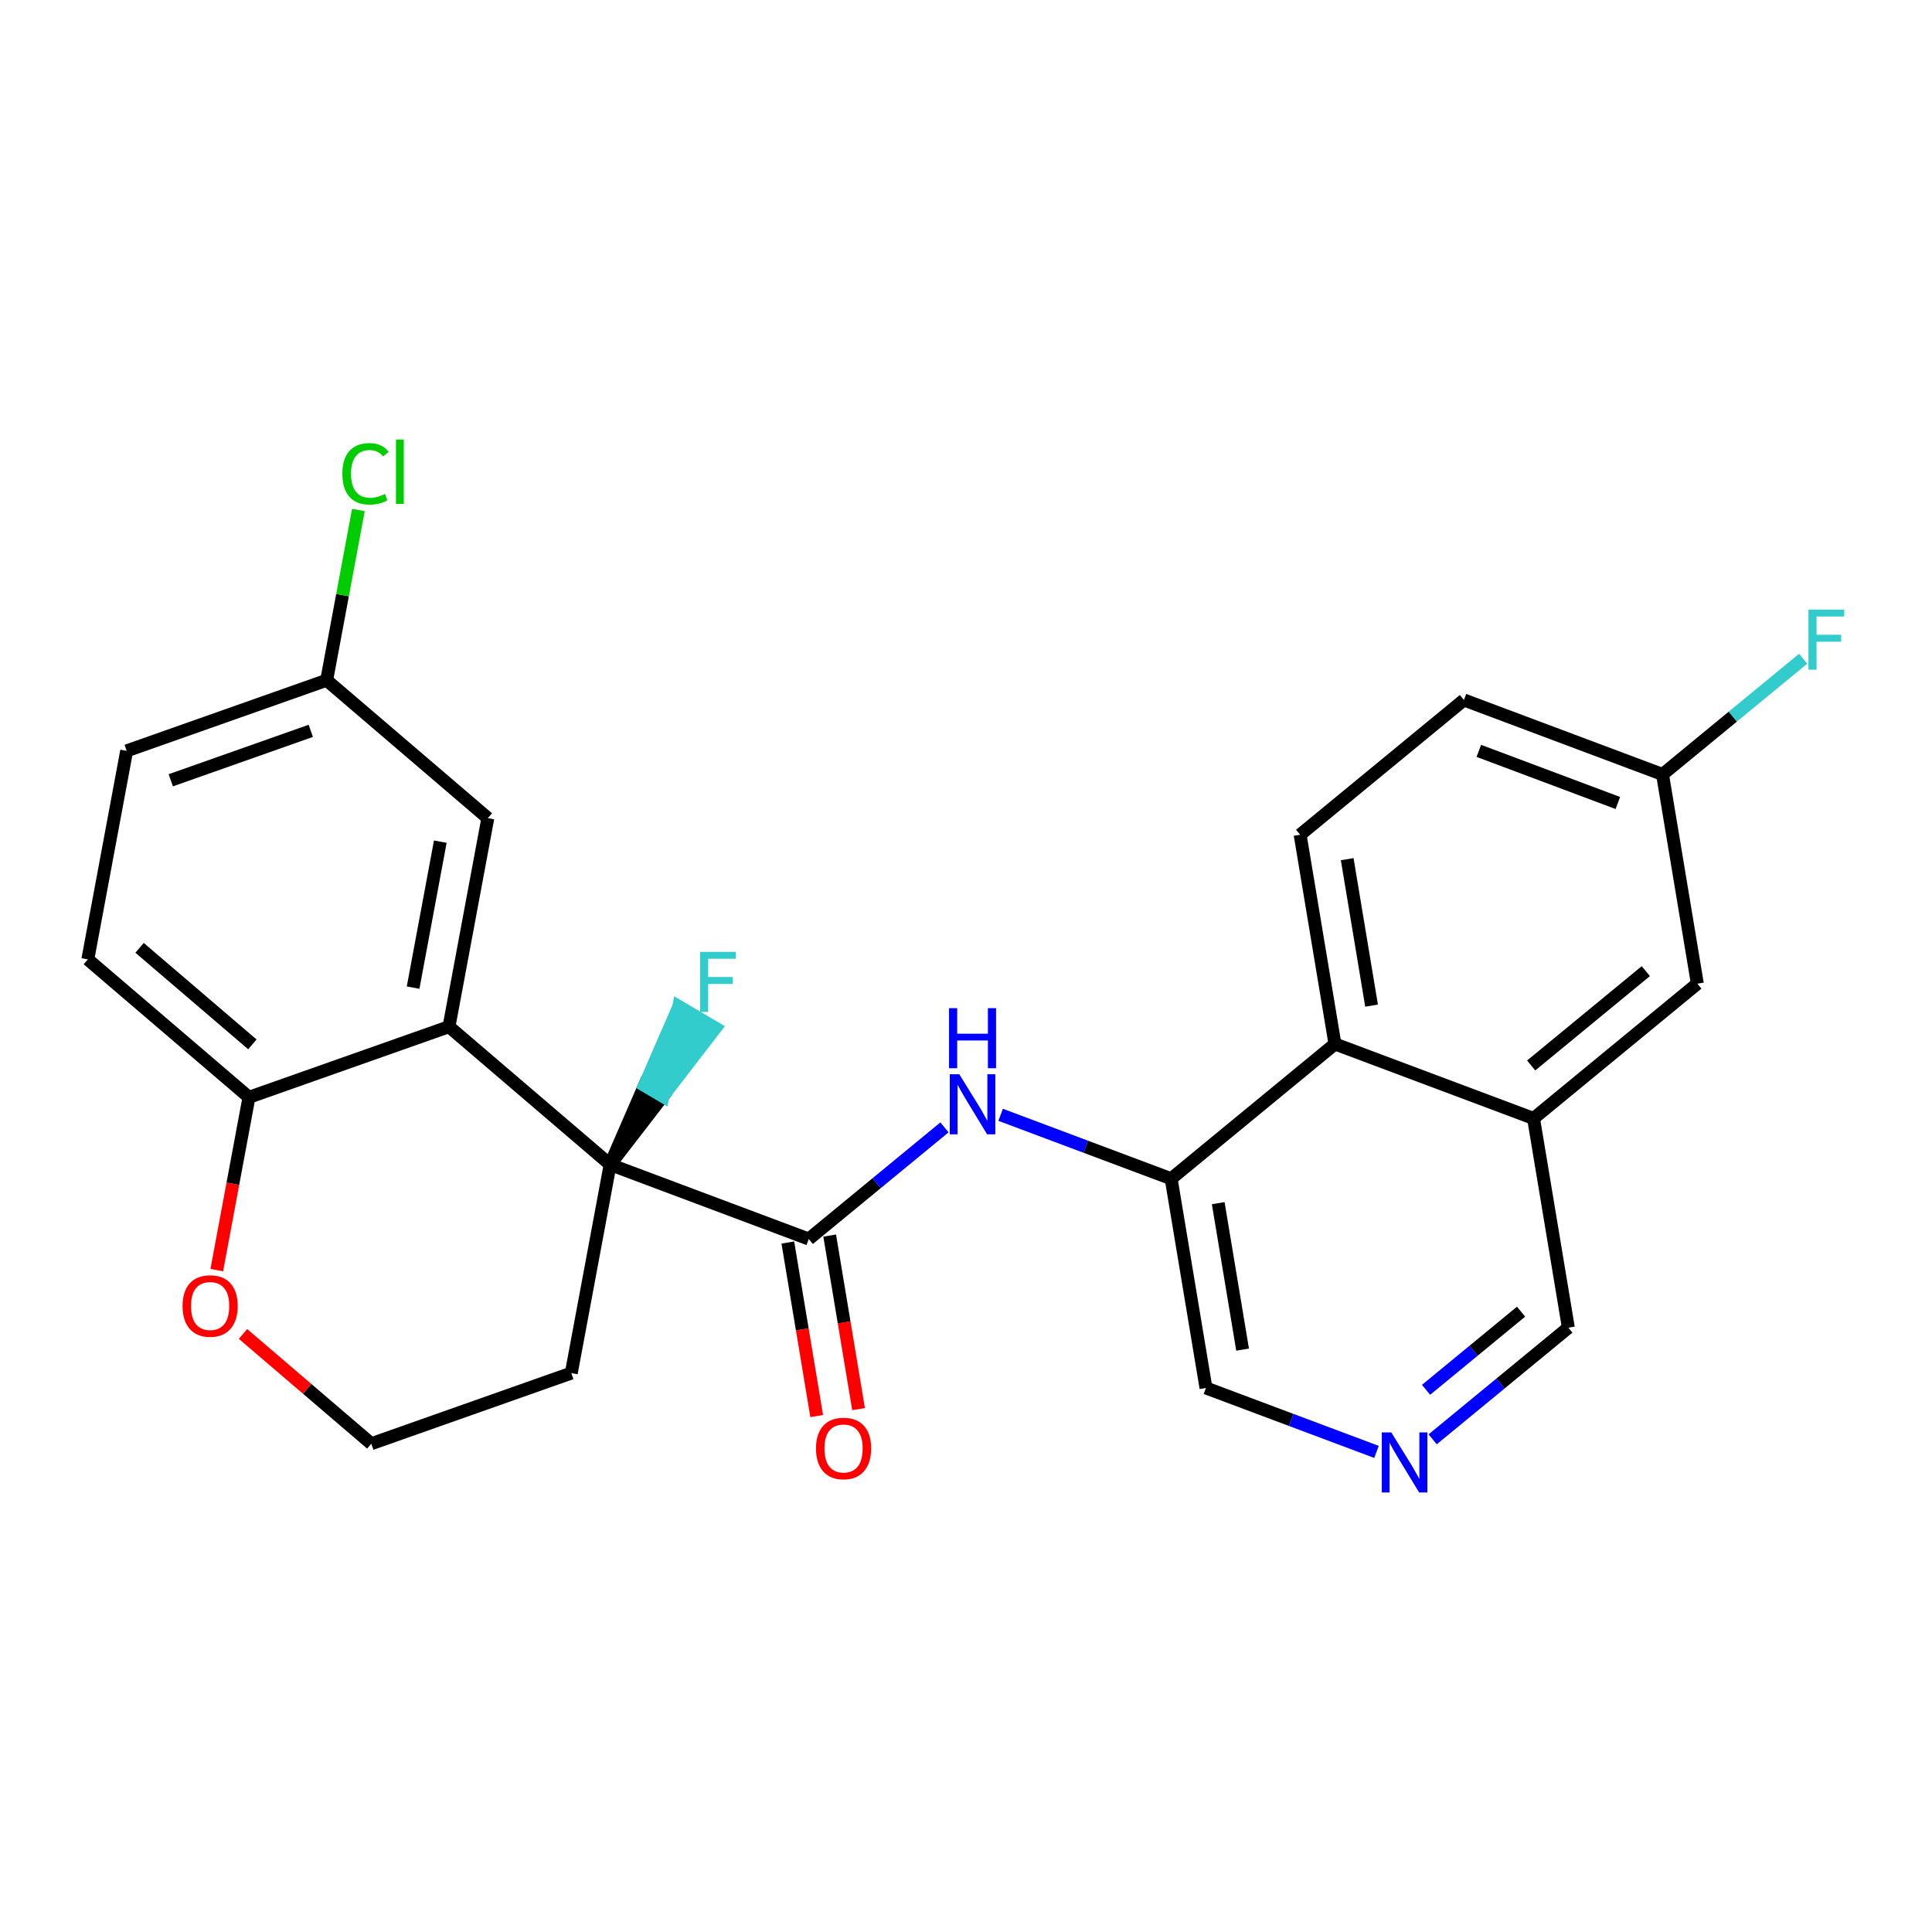 <?xml version='1.0' encoding='iso-8859-1'?>
<svg version='1.1' baseProfile='full'
              xmlns='http://www.w3.org/2000/svg'
                      xmlns:rdkit='http://www.rdkit.org/xml'
                      xmlns:xlink='http://www.w3.org/1999/xlink'
                  xml:space='preserve'
width='300px' height='300px' viewBox='0 0 300 300'>
<!-- END OF HEADER -->
<rect style='opacity:1.0;fill:#FFFFFF;stroke:none' width='300' height='300' x='0' y='0'> </rect>
<rect style='opacity:1.0;fill:#FFFFFF;stroke:none' width='300' height='300' x='0' y='0'> </rect>
<path class='bond-0 atom-0 atom-1' d='M 133.316,218.806 L 131.074,205.331' style='fill:none;fill-rule:evenodd;stroke:#FF0000;stroke-width:2.0px;stroke-linecap:butt;stroke-linejoin:miter;stroke-opacity:1' />
<path class='bond-0 atom-0 atom-1' d='M 131.074,205.331 L 128.832,191.857' style='fill:none;fill-rule:evenodd;stroke:#000000;stroke-width:2.0px;stroke-linecap:butt;stroke-linejoin:miter;stroke-opacity:1' />
<path class='bond-0 atom-0 atom-1' d='M 126.818,219.887 L 124.576,206.413' style='fill:none;fill-rule:evenodd;stroke:#FF0000;stroke-width:2.0px;stroke-linecap:butt;stroke-linejoin:miter;stroke-opacity:1' />
<path class='bond-0 atom-0 atom-1' d='M 124.576,206.413 L 122.334,192.938' style='fill:none;fill-rule:evenodd;stroke:#000000;stroke-width:2.0px;stroke-linecap:butt;stroke-linejoin:miter;stroke-opacity:1' />
<path class='bond-1 atom-1 atom-2' d='M 125.583,192.397 L 136.119,183.728' style='fill:none;fill-rule:evenodd;stroke:#000000;stroke-width:2.0px;stroke-linecap:butt;stroke-linejoin:miter;stroke-opacity:1' />
<path class='bond-1 atom-1 atom-2' d='M 136.119,183.728 L 146.656,175.059' style='fill:none;fill-rule:evenodd;stroke:#0000FF;stroke-width:2.0px;stroke-linecap:butt;stroke-linejoin:miter;stroke-opacity:1' />
<path class='bond-13 atom-1 atom-14' d='M 125.583,192.397 L 94.743,180.834' style='fill:none;fill-rule:evenodd;stroke:#000000;stroke-width:2.0px;stroke-linecap:butt;stroke-linejoin:miter;stroke-opacity:1' />
<path class='bond-2 atom-2 atom-3' d='M 155.377,173.106 L 168.617,178.07' style='fill:none;fill-rule:evenodd;stroke:#0000FF;stroke-width:2.0px;stroke-linecap:butt;stroke-linejoin:miter;stroke-opacity:1' />
<path class='bond-2 atom-2 atom-3' d='M 168.617,178.07 L 181.856,183.034' style='fill:none;fill-rule:evenodd;stroke:#000000;stroke-width:2.0px;stroke-linecap:butt;stroke-linejoin:miter;stroke-opacity:1' />
<path class='bond-3 atom-3 atom-4' d='M 181.856,183.034 L 187.262,215.523' style='fill:none;fill-rule:evenodd;stroke:#000000;stroke-width:2.0px;stroke-linecap:butt;stroke-linejoin:miter;stroke-opacity:1' />
<path class='bond-3 atom-3 atom-4' d='M 189.165,186.826 L 192.949,209.569' style='fill:none;fill-rule:evenodd;stroke:#000000;stroke-width:2.0px;stroke-linecap:butt;stroke-linejoin:miter;stroke-opacity:1' />
<path class='bond-25 atom-13 atom-3' d='M 207.29,162.108 L 181.856,183.034' style='fill:none;fill-rule:evenodd;stroke:#000000;stroke-width:2.0px;stroke-linecap:butt;stroke-linejoin:miter;stroke-opacity:1' />
<path class='bond-4 atom-4 atom-5' d='M 187.262,215.523 L 200.501,220.487' style='fill:none;fill-rule:evenodd;stroke:#000000;stroke-width:2.0px;stroke-linecap:butt;stroke-linejoin:miter;stroke-opacity:1' />
<path class='bond-4 atom-4 atom-5' d='M 200.501,220.487 L 213.741,225.451' style='fill:none;fill-rule:evenodd;stroke:#0000FF;stroke-width:2.0px;stroke-linecap:butt;stroke-linejoin:miter;stroke-opacity:1' />
<path class='bond-5 atom-5 atom-6' d='M 222.462,223.498 L 232.999,214.829' style='fill:none;fill-rule:evenodd;stroke:#0000FF;stroke-width:2.0px;stroke-linecap:butt;stroke-linejoin:miter;stroke-opacity:1' />
<path class='bond-5 atom-5 atom-6' d='M 232.999,214.829 L 243.535,206.16' style='fill:none;fill-rule:evenodd;stroke:#000000;stroke-width:2.0px;stroke-linecap:butt;stroke-linejoin:miter;stroke-opacity:1' />
<path class='bond-5 atom-5 atom-6' d='M 221.438,215.811 L 228.813,209.742' style='fill:none;fill-rule:evenodd;stroke:#0000FF;stroke-width:2.0px;stroke-linecap:butt;stroke-linejoin:miter;stroke-opacity:1' />
<path class='bond-5 atom-5 atom-6' d='M 228.813,209.742 L 236.189,203.674' style='fill:none;fill-rule:evenodd;stroke:#000000;stroke-width:2.0px;stroke-linecap:butt;stroke-linejoin:miter;stroke-opacity:1' />
<path class='bond-6 atom-6 atom-7' d='M 243.535,206.16 L 238.129,173.671' style='fill:none;fill-rule:evenodd;stroke:#000000;stroke-width:2.0px;stroke-linecap:butt;stroke-linejoin:miter;stroke-opacity:1' />
<path class='bond-7 atom-7 atom-8' d='M 238.129,173.671 L 263.563,152.744' style='fill:none;fill-rule:evenodd;stroke:#000000;stroke-width:2.0px;stroke-linecap:butt;stroke-linejoin:miter;stroke-opacity:1' />
<path class='bond-7 atom-7 atom-8' d='M 237.759,165.445 L 255.562,150.797' style='fill:none;fill-rule:evenodd;stroke:#000000;stroke-width:2.0px;stroke-linecap:butt;stroke-linejoin:miter;stroke-opacity:1' />
<path class='bond-27 atom-13 atom-7' d='M 207.29,162.108 L 238.129,173.671' style='fill:none;fill-rule:evenodd;stroke:#000000;stroke-width:2.0px;stroke-linecap:butt;stroke-linejoin:miter;stroke-opacity:1' />
<path class='bond-8 atom-8 atom-9' d='M 263.563,152.744 L 258.157,120.255' style='fill:none;fill-rule:evenodd;stroke:#000000;stroke-width:2.0px;stroke-linecap:butt;stroke-linejoin:miter;stroke-opacity:1' />
<path class='bond-9 atom-9 atom-10' d='M 258.157,120.255 L 269.075,111.271' style='fill:none;fill-rule:evenodd;stroke:#000000;stroke-width:2.0px;stroke-linecap:butt;stroke-linejoin:miter;stroke-opacity:1' />
<path class='bond-9 atom-9 atom-10' d='M 269.075,111.271 L 279.994,102.288' style='fill:none;fill-rule:evenodd;stroke:#33CCCC;stroke-width:2.0px;stroke-linecap:butt;stroke-linejoin:miter;stroke-opacity:1' />
<path class='bond-10 atom-9 atom-11' d='M 258.157,120.255 L 227.317,108.692' style='fill:none;fill-rule:evenodd;stroke:#000000;stroke-width:2.0px;stroke-linecap:butt;stroke-linejoin:miter;stroke-opacity:1' />
<path class='bond-10 atom-9 atom-11' d='M 251.218,124.688 L 229.631,116.594' style='fill:none;fill-rule:evenodd;stroke:#000000;stroke-width:2.0px;stroke-linecap:butt;stroke-linejoin:miter;stroke-opacity:1' />
<path class='bond-11 atom-11 atom-12' d='M 227.317,108.692 L 201.884,129.618' style='fill:none;fill-rule:evenodd;stroke:#000000;stroke-width:2.0px;stroke-linecap:butt;stroke-linejoin:miter;stroke-opacity:1' />
<path class='bond-12 atom-12 atom-13' d='M 201.884,129.618 L 207.29,162.108' style='fill:none;fill-rule:evenodd;stroke:#000000;stroke-width:2.0px;stroke-linecap:butt;stroke-linejoin:miter;stroke-opacity:1' />
<path class='bond-12 atom-12 atom-13' d='M 209.192,133.411 L 212.977,156.153' style='fill:none;fill-rule:evenodd;stroke:#000000;stroke-width:2.0px;stroke-linecap:butt;stroke-linejoin:miter;stroke-opacity:1' />
<path class='bond-14 atom-14 atom-15' d='M 94.743,180.834 L 102.913,170.233 L 100.077,168.559 Z' style='fill:#000000;fill-rule:evenodd;fill-opacity:1;stroke:#000000;stroke-width:2.0px;stroke-linecap:butt;stroke-linejoin:miter;stroke-opacity:1;' />
<path class='bond-14 atom-14 atom-15' d='M 102.913,170.233 L 105.41,156.284 L 111.083,159.633 Z' style='fill:#33CCCC;fill-rule:evenodd;fill-opacity:1;stroke:#33CCCC;stroke-width:2.0px;stroke-linecap:butt;stroke-linejoin:miter;stroke-opacity:1;' />
<path class='bond-14 atom-14 atom-15' d='M 102.913,170.233 L 100.077,168.559 L 105.41,156.284 Z' style='fill:#33CCCC;fill-rule:evenodd;fill-opacity:1;stroke:#33CCCC;stroke-width:2.0px;stroke-linecap:butt;stroke-linejoin:miter;stroke-opacity:1;' />
<path class='bond-15 atom-14 atom-16' d='M 94.743,180.834 L 88.711,213.213' style='fill:none;fill-rule:evenodd;stroke:#000000;stroke-width:2.0px;stroke-linecap:butt;stroke-linejoin:miter;stroke-opacity:1' />
<path class='bond-26 atom-25 atom-14' d='M 69.718,159.421 L 94.743,180.834' style='fill:none;fill-rule:evenodd;stroke:#000000;stroke-width:2.0px;stroke-linecap:butt;stroke-linejoin:miter;stroke-opacity:1' />
<path class='bond-16 atom-16 atom-17' d='M 88.711,213.213 L 57.654,224.179' style='fill:none;fill-rule:evenodd;stroke:#000000;stroke-width:2.0px;stroke-linecap:butt;stroke-linejoin:miter;stroke-opacity:1' />
<path class='bond-17 atom-17 atom-18' d='M 57.654,224.179 L 47.694,215.656' style='fill:none;fill-rule:evenodd;stroke:#000000;stroke-width:2.0px;stroke-linecap:butt;stroke-linejoin:miter;stroke-opacity:1' />
<path class='bond-17 atom-17 atom-18' d='M 47.694,215.656 L 37.734,207.134' style='fill:none;fill-rule:evenodd;stroke:#FF0000;stroke-width:2.0px;stroke-linecap:butt;stroke-linejoin:miter;stroke-opacity:1' />
<path class='bond-18 atom-18 atom-19' d='M 33.661,197.225 L 36.161,183.806' style='fill:none;fill-rule:evenodd;stroke:#FF0000;stroke-width:2.0px;stroke-linecap:butt;stroke-linejoin:miter;stroke-opacity:1' />
<path class='bond-18 atom-18 atom-19' d='M 36.161,183.806 L 38.661,170.386' style='fill:none;fill-rule:evenodd;stroke:#000000;stroke-width:2.0px;stroke-linecap:butt;stroke-linejoin:miter;stroke-opacity:1' />
<path class='bond-19 atom-19 atom-20' d='M 38.661,170.386 L 13.636,148.973' style='fill:none;fill-rule:evenodd;stroke:#000000;stroke-width:2.0px;stroke-linecap:butt;stroke-linejoin:miter;stroke-opacity:1' />
<path class='bond-19 atom-19 atom-20' d='M 39.19,162.169 L 21.673,147.18' style='fill:none;fill-rule:evenodd;stroke:#000000;stroke-width:2.0px;stroke-linecap:butt;stroke-linejoin:miter;stroke-opacity:1' />
<path class='bond-28 atom-25 atom-19' d='M 69.718,159.421 L 38.661,170.386' style='fill:none;fill-rule:evenodd;stroke:#000000;stroke-width:2.0px;stroke-linecap:butt;stroke-linejoin:miter;stroke-opacity:1' />
<path class='bond-20 atom-20 atom-21' d='M 13.636,148.973 L 19.669,116.594' style='fill:none;fill-rule:evenodd;stroke:#000000;stroke-width:2.0px;stroke-linecap:butt;stroke-linejoin:miter;stroke-opacity:1' />
<path class='bond-21 atom-21 atom-22' d='M 19.669,116.594 L 50.725,105.629' style='fill:none;fill-rule:evenodd;stroke:#000000;stroke-width:2.0px;stroke-linecap:butt;stroke-linejoin:miter;stroke-opacity:1' />
<path class='bond-21 atom-21 atom-22' d='M 26.52,121.161 L 48.26,113.485' style='fill:none;fill-rule:evenodd;stroke:#000000;stroke-width:2.0px;stroke-linecap:butt;stroke-linejoin:miter;stroke-opacity:1' />
<path class='bond-22 atom-22 atom-23' d='M 50.725,105.629 L 53.188,92.41' style='fill:none;fill-rule:evenodd;stroke:#000000;stroke-width:2.0px;stroke-linecap:butt;stroke-linejoin:miter;stroke-opacity:1' />
<path class='bond-22 atom-22 atom-23' d='M 53.188,92.41 L 55.651,79.191' style='fill:none;fill-rule:evenodd;stroke:#00CC00;stroke-width:2.0px;stroke-linecap:butt;stroke-linejoin:miter;stroke-opacity:1' />
<path class='bond-23 atom-22 atom-24' d='M 50.725,105.629 L 75.75,127.042' style='fill:none;fill-rule:evenodd;stroke:#000000;stroke-width:2.0px;stroke-linecap:butt;stroke-linejoin:miter;stroke-opacity:1' />
<path class='bond-24 atom-24 atom-25' d='M 75.75,127.042 L 69.718,159.421' style='fill:none;fill-rule:evenodd;stroke:#000000;stroke-width:2.0px;stroke-linecap:butt;stroke-linejoin:miter;stroke-opacity:1' />
<path class='bond-24 atom-24 atom-25' d='M 68.37,130.692 L 64.147,153.358' style='fill:none;fill-rule:evenodd;stroke:#000000;stroke-width:2.0px;stroke-linecap:butt;stroke-linejoin:miter;stroke-opacity:1' />
<path  class='atom-0' d='M 126.707 224.913
Q 126.707 222.673, 127.814 221.422
Q 128.92 220.17, 130.989 220.17
Q 133.057 220.17, 134.164 221.422
Q 135.27 222.673, 135.27 224.913
Q 135.27 227.179, 134.151 228.47
Q 133.031 229.748, 130.989 229.748
Q 128.933 229.748, 127.814 228.47
Q 126.707 227.192, 126.707 224.913
M 130.989 228.694
Q 132.412 228.694, 133.176 227.745
Q 133.953 226.784, 133.953 224.913
Q 133.953 223.082, 133.176 222.16
Q 132.412 221.224, 130.989 221.224
Q 129.566 221.224, 128.789 222.146
Q 128.024 223.069, 128.024 224.913
Q 128.024 226.797, 128.789 227.745
Q 129.566 228.694, 130.989 228.694
' fill='#FF0000'/>
<path  class='atom-2' d='M 148.955 166.807
L 152.011 171.748
Q 152.314 172.235, 152.802 173.118
Q 153.289 174, 153.315 174.053
L 153.315 166.807
L 154.554 166.807
L 154.554 176.135
L 153.276 176.135
L 149.995 170.733
Q 149.613 170.101, 149.205 169.376
Q 148.81 168.652, 148.691 168.428
L 148.691 176.135
L 147.479 176.135
L 147.479 166.807
L 148.955 166.807
' fill='#0000FF'/>
<path  class='atom-2' d='M 147.367 156.547
L 148.632 156.547
L 148.632 160.513
L 153.401 160.513
L 153.401 156.547
L 154.666 156.547
L 154.666 165.874
L 153.401 165.874
L 153.401 161.566
L 148.632 161.566
L 148.632 165.874
L 147.367 165.874
L 147.367 156.547
' fill='#0000FF'/>
<path  class='atom-5' d='M 216.04 222.423
L 219.096 227.363
Q 219.399 227.85, 219.887 228.733
Q 220.374 229.616, 220.4 229.668
L 220.4 222.423
L 221.639 222.423
L 221.639 231.75
L 220.361 231.75
L 217.08 226.349
Q 216.698 225.716, 216.29 224.992
Q 215.895 224.267, 215.776 224.043
L 215.776 231.75
L 214.564 231.75
L 214.564 222.423
L 216.04 222.423
' fill='#0000FF'/>
<path  class='atom-10' d='M 280.817 94.665
L 286.364 94.665
L 286.364 95.732
L 282.069 95.732
L 282.069 98.564
L 285.889 98.564
L 285.889 99.645
L 282.069 99.645
L 282.069 103.992
L 280.817 103.992
L 280.817 94.665
' fill='#33CCCC'/>
<path  class='atom-15' d='M 108.713 147.807
L 114.259 147.807
L 114.259 148.875
L 109.964 148.875
L 109.964 151.707
L 113.785 151.707
L 113.785 152.787
L 109.964 152.787
L 109.964 157.135
L 108.713 157.135
L 108.713 147.807
' fill='#33CCCC'/>
<path  class='atom-18' d='M 28.348 202.792
Q 28.348 200.552, 29.454 199.3
Q 30.561 198.049, 32.629 198.049
Q 34.698 198.049, 35.804 199.3
Q 36.911 200.552, 36.911 202.792
Q 36.911 205.058, 35.791 206.349
Q 34.671 207.627, 32.629 207.627
Q 30.574 207.627, 29.454 206.349
Q 28.348 205.071, 28.348 202.792
M 32.629 206.573
Q 34.052 206.573, 34.816 205.624
Q 35.593 204.662, 35.593 202.792
Q 35.593 200.96, 34.816 200.038
Q 34.052 199.103, 32.629 199.103
Q 31.206 199.103, 30.429 200.025
Q 29.665 200.947, 29.665 202.792
Q 29.665 204.676, 30.429 205.624
Q 31.206 206.573, 32.629 206.573
' fill='#FF0000'/>
<path  class='atom-23' d='M 53.161 73.572
Q 53.161 71.254, 54.241 70.042
Q 55.335 68.817, 57.403 68.817
Q 59.327 68.817, 60.354 70.173
L 59.485 70.885
Q 58.734 69.897, 57.403 69.897
Q 55.993 69.897, 55.242 70.845
Q 54.505 71.781, 54.505 73.572
Q 54.505 75.417, 55.269 76.365
Q 56.046 77.314, 57.548 77.314
Q 58.576 77.314, 59.775 76.695
L 60.143 77.683
Q 59.656 77.999, 58.918 78.183
Q 58.18 78.368, 57.364 78.368
Q 55.335 78.368, 54.241 77.129
Q 53.161 75.891, 53.161 73.572
' fill='#00CC00'/>
<path  class='atom-23' d='M 61.487 68.25
L 62.699 68.25
L 62.699 78.249
L 61.487 78.249
L 61.487 68.25
' fill='#00CC00'/>
</svg>

